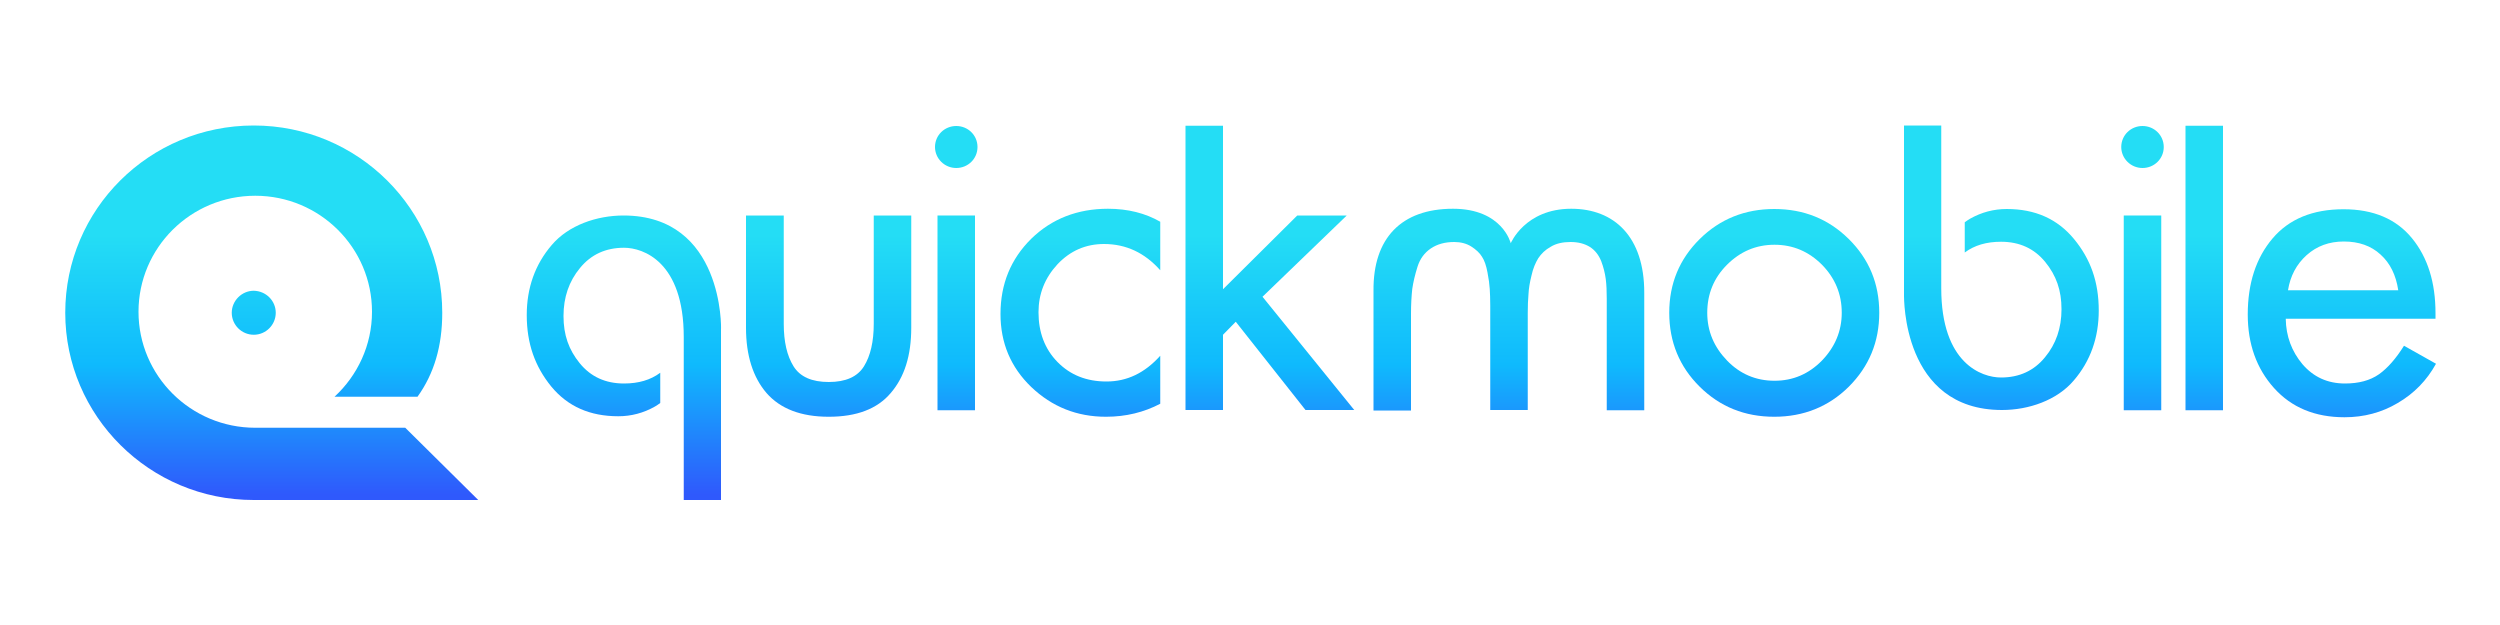 <svg xmlns="http://www.w3.org/2000/svg" viewBox="0 0 1000 250"><linearGradient id="a" x1="101.524" x2="101.524" y1="94.123" y2="197.832" gradientUnits="userSpaceOnUse"><stop offset="0" stop-color="#24ddf5"/><stop offset=".499" stop-color="#0fbafd"/><stop offset="1" stop-color="#2f59fc"/></linearGradient><path fill="url(#a)" d="M110.3 125.1c0 4.8-3.9 8.8-8.8 8.8-4.8 0-8.8-3.9-8.8-8.8 0-4.8 4-8.8 8.8-8.8 4.9.1 8.8 4 8.8 8.8"/><linearGradient id="b" x1="108.759" x2="108.759" y1="94.123" y2="197.832" gradientUnits="userSpaceOnUse"><stop offset="0" stop-color="#24ddf5"/><stop offset=".499" stop-color="#0fbafd"/><stop offset="1" stop-color="#2f59fc"/></linearGradient><path fill="url(#b)" d="M162.1 171.1h-60c-25.8 0-46.7-20.8-46.7-46.4 0-25.6 20.9-46.4 46.7-46.4 25.8 0 46.7 20.8 46.7 46.4 0 13.4-5.8 25.5-15 34H167c6.6-9.2 9.9-20.2 9.9-33.6 0-41.3-33.7-74.9-75.4-74.9s-75.4 33.5-75.4 74.9c0 41.3 33.8 74.9 75.4 74.9h89.8l-29.2-28.9z"/><linearGradient id="c" x1="249.569" x2="249.569" y1="94.123" y2="197.832" gradientUnits="userSpaceOnUse"><stop offset="0" stop-color="#24ddf5"/><stop offset=".499" stop-color="#0fbafd"/><stop offset="1" stop-color="#2f59fc"/></linearGradient><path fill="url(#c)" d="M249.4 86.2c-10.7 0-22 3.9-28.7 11.8-6.7 7.8-10 17.2-10 28 0 11.5 3.3 20.6 9.8 28.6 6.6 8 15.5 11.9 26.8 11.9 5.2 0 10.1-1.3 14.7-3.9.7-.4 1.4-.9 2.1-1.4v-12.1c-3.9 2.9-8.7 4.3-14.5 4.3-7.4 0-13.3-2.7-17.7-8.1-4.4-5.4-6.5-11.3-6.5-18.9 0-7.5 2.2-13.9 6.6-19.2 4.4-5.4 10.3-8.1 17.6-8.1 7.7 0 23.9 5.6 23.9 35.7V200h14.9v-68.3c.1 0 1.1-45.5-39-45.5"/><linearGradient id="d" x1="331.517" x2="331.517" y1="94.123" y2="197.832" gradientUnits="userSpaceOnUse"><stop offset="0" stop-color="#24ddf5"/><stop offset=".499" stop-color="#0fbafd"/><stop offset="1" stop-color="#2f59fc"/></linearGradient><path fill="url(#d)" d="M298.5 86.2h15v43.3c0 7.2 1.3 12.8 3.9 17 2.6 4.2 7.3 6.3 14.1 6.3s11.5-2.1 14.1-6.3c2.6-4.2 3.9-9.9 3.9-17V86.2h15v44.9c0 11.1-2.7 19.7-8.2 26.1-5.4 6.4-13.7 9.5-24.8 9.5-11.1 0-19.4-3.2-24.9-9.5-5.4-6.3-8.2-15-8.2-26.1V86.2z"/><linearGradient id="e" x1="382.535" x2="382.535" y1="94.123" y2="197.832" gradientUnits="userSpaceOnUse"><stop offset="0" stop-color="#24ddf5"/><stop offset=".499" stop-color="#0fbafd"/><stop offset="1" stop-color="#2f59fc"/></linearGradient><path fill="url(#e)" d="M375 86.2h15v77.9h-15z"/><linearGradient id="f" x1="382.538" x2="382.538" y1="94.123" y2="197.832" gradientUnits="userSpaceOnUse"><stop offset="0" stop-color="#24ddf5"/><stop offset=".499" stop-color="#0fbafd"/><stop offset="1" stop-color="#2f59fc"/></linearGradient><path fill="url(#f)" d="M391 58.8c0 4.7-3.8 8.4-8.5 8.4s-8.5-3.8-8.5-8.4c0-4.7 3.8-8.4 8.5-8.4s8.5 3.7 8.5 8.4"/><linearGradient id="g" x1="432.199" x2="432.199" y1="94.123" y2="197.832" gradientUnits="userSpaceOnUse"><stop offset="0" stop-color="#24ddf5"/><stop offset=".499" stop-color="#0fbafd"/><stop offset="1" stop-color="#2f59fc"/></linearGradient><path fill="url(#g)" d="M464.1 88.7v19.4c-6.2-7-13.7-10.5-22.5-10.5-7.3 0-13.5 2.7-18.6 8.1-5.1 5.5-7.6 11.9-7.6 19.2 0 8 2.5 14.7 7.6 19.9 5.1 5.2 11.6 7.8 19.6 7.8 8.2 0 15.3-3.4 21.5-10.3v19.2c-6.5 3.4-13.7 5.2-21.7 5.2-11.7 0-21.6-4-29.9-11.9-8.2-7.9-12.3-17.6-12.3-29.2 0-12 4.1-22 12.3-30.1 8.2-8 18.5-12 30.7-12 8 0 15 1.8 20.9 5.2"/><linearGradient id="h" x1="507.937" x2="507.937" y1="94.123" y2="197.832" gradientUnits="userSpaceOnUse"><stop offset="0" stop-color="#24ddf5"/><stop offset=".499" stop-color="#0fbafd"/><stop offset="1" stop-color="#2f59fc"/></linearGradient><path fill="url(#h)" d="M489.2 50.3v65.4l29.7-29.5h19.8L505 118.7l36.7 45.3h-19.5l-27.9-35.3-5.1 5.2V164h-15V50.3z"/><linearGradient id="i" x1="603.436" x2="603.436" y1="94.123" y2="197.832" gradientUnits="userSpaceOnUse"><stop offset="0" stop-color="#24ddf5"/><stop offset=".499" stop-color="#0fbafd"/><stop offset="1" stop-color="#2f59fc"/></linearGradient><path fill="url(#i)" d="M581.2 83.5c19.8 0 23.1 13.8 23.1 13.8s5.7-13.8 24.2-13.8c17.2 0 29.2 11.2 29.2 33.5v47.1h-15v-44.6c0-3-.1-5.6-.4-7.9-.3-2.3-.9-4.7-1.8-7.1-1-2.5-2.5-4.4-4.5-5.7-2.1-1.3-4.6-2-7.8-2-3.1 0-5.8.6-7.9 1.9-2.2 1.2-3.8 2.8-5 4.6-1.1 1.8-2.1 4.1-2.7 6.9-.7 2.8-1.1 5.2-1.2 7.4-.2 2.2-.3 4.8-.3 7.6V164h-15v-41.8c0-2.6-.1-4.9-.2-6.6-.1-1.8-.4-4-.9-6.6-.5-2.7-1.2-4.8-2.2-6.3-.9-1.5-2.4-2.9-4.3-4.1-1.9-1.2-4.2-1.8-6.8-1.8-3.8 0-6.9.9-9.4 2.6-2.5 1.7-4.3 4.1-5.3 7.3s-1.7 6.1-2.1 8.9c-.3 2.8-.5 6-.5 9.8v38.8h-15v-47.9c-.2-21 11.1-32.8 31.8-32.8"/><linearGradient id="j" x1="709.765" x2="709.765" y1="94.123" y2="197.832" gradientUnits="userSpaceOnUse"><stop offset="0" stop-color="#24ddf5"/><stop offset=".499" stop-color="#0fbafd"/><stop offset="1" stop-color="#2f59fc"/></linearGradient><path fill="url(#j)" d="M679.9 95.6c8.1-8 18.1-12 29.8-12 11.8 0 21.7 4 29.8 12 8.1 8 12.2 17.8 12.2 29.5s-4.1 21.5-12.2 29.6c-8.1 8-18.1 12-29.8 12-11.8 0-21.7-4-29.8-12-8.1-8-12.2-17.9-12.2-29.6 0-11.7 4.1-21.5 12.2-29.5m48.9 10.3c-5.3-5.3-11.6-8-19-8s-13.7 2.7-19 8c-5.3 5.3-7.9 11.7-7.9 19.2 0 7.4 2.7 13.7 7.9 19.1 5.2 5.4 11.6 8.1 19 8.1s13.7-2.7 19-8.1c5.2-5.4 7.9-11.8 7.9-19.1 0-7.5-2.7-13.9-7.9-19.2"/><linearGradient id="k" x1="800.642" x2="800.642" y1="94.123" y2="197.832" gradientUnits="userSpaceOnUse"><stop offset="0" stop-color="#24ddf5"/><stop offset=".499" stop-color="#0fbafd"/><stop offset="1" stop-color="#2f59fc"/></linearGradient><path fill="url(#k)" d="M800.8 164c10.7 0 22-3.9 28.7-11.8 6.7-7.8 10-17.2 10-28 0-11.5-3.3-20.6-9.9-28.6-6.6-8-15.5-12-26.9-12-5.2 0-10.1 1.3-14.7 3.9-.7.4-1.4.9-2.1 1.4V101c3.9-2.9 8.7-4.3 14.5-4.3 7.4 0 13.3 2.7 17.7 8.1 4.4 5.4 6.5 11.3 6.5 18.9 0 7.5-2.2 13.9-6.6 19.2-4.4 5.4-10.3 8.1-17.6 8.1-7.7 0-23.9-5.6-23.9-35.7V50.2h-14.9v68.3c.1.1-.9 45.5 39.2 45.5"/><linearGradient id="l" x1="857.023" x2="857.023" y1="94.123" y2="197.832" gradientUnits="userSpaceOnUse"><stop offset="0" stop-color="#24ddf5"/><stop offset=".499" stop-color="#0fbafd"/><stop offset="1" stop-color="#2f59fc"/></linearGradient><path fill="url(#l)" d="M849.5 86.2h15v77.9h-15z"/><linearGradient id="m" x1="857.018" x2="857.018" y1="94.123" y2="197.832" gradientUnits="userSpaceOnUse"><stop offset="0" stop-color="#24ddf5"/><stop offset=".499" stop-color="#0fbafd"/><stop offset="1" stop-color="#2f59fc"/></linearGradient><path fill="url(#m)" d="M865.5 58.8c0 4.7-3.8 8.4-8.5 8.4s-8.5-3.8-8.5-8.4c0-4.7 3.8-8.4 8.5-8.4s8.5 3.7 8.5 8.4"/><linearGradient id="n" x1="881.719" x2="881.719" y1="94.123" y2="197.832" gradientUnits="userSpaceOnUse"><stop offset="0" stop-color="#24ddf5"/><stop offset=".499" stop-color="#0fbafd"/><stop offset="1" stop-color="#2f59fc"/></linearGradient><path fill="url(#n)" d="M874.2 50.3h15v113.8h-15z"/><linearGradient id="o" x1="936.805" x2="936.805" y1="94.123" y2="197.832" gradientUnits="userSpaceOnUse"><stop offset="0" stop-color="#24ddf5"/><stop offset=".499" stop-color="#0fbafd"/><stop offset="1" stop-color="#2f59fc"/></linearGradient><path fill="url(#o)" d="M974.4 127.5h-60.1c.1 7 2.4 13.1 6.7 18.2 4.4 5.1 10 7.7 17 7.7 5.5 0 10-1.2 13.6-3.7 3.5-2.5 6.8-6.3 10-11.4l12.8 7.2c-3.7 6.7-8.8 11.9-15.3 15.7-6.4 3.8-13.5 5.7-21.3 5.7-11.8 0-21.2-3.9-28.2-11.7-7-7.8-10.5-17.6-10.5-29.4 0-12.5 3.3-22.6 9.9-30.4 6.6-7.8 16.1-11.7 28.4-11.7 12 0 21.1 3.9 27.4 11.6 6.3 7.7 9.4 17.7 9.4 30v2.2zm-59.2-11.4h44.1c-.9-6-3.2-10.8-7.1-14.3-3.8-3.5-8.7-5.2-14.7-5.2-5.8 0-10.8 1.8-14.9 5.5-4 3.6-6.5 8.3-7.4 14"/></svg>